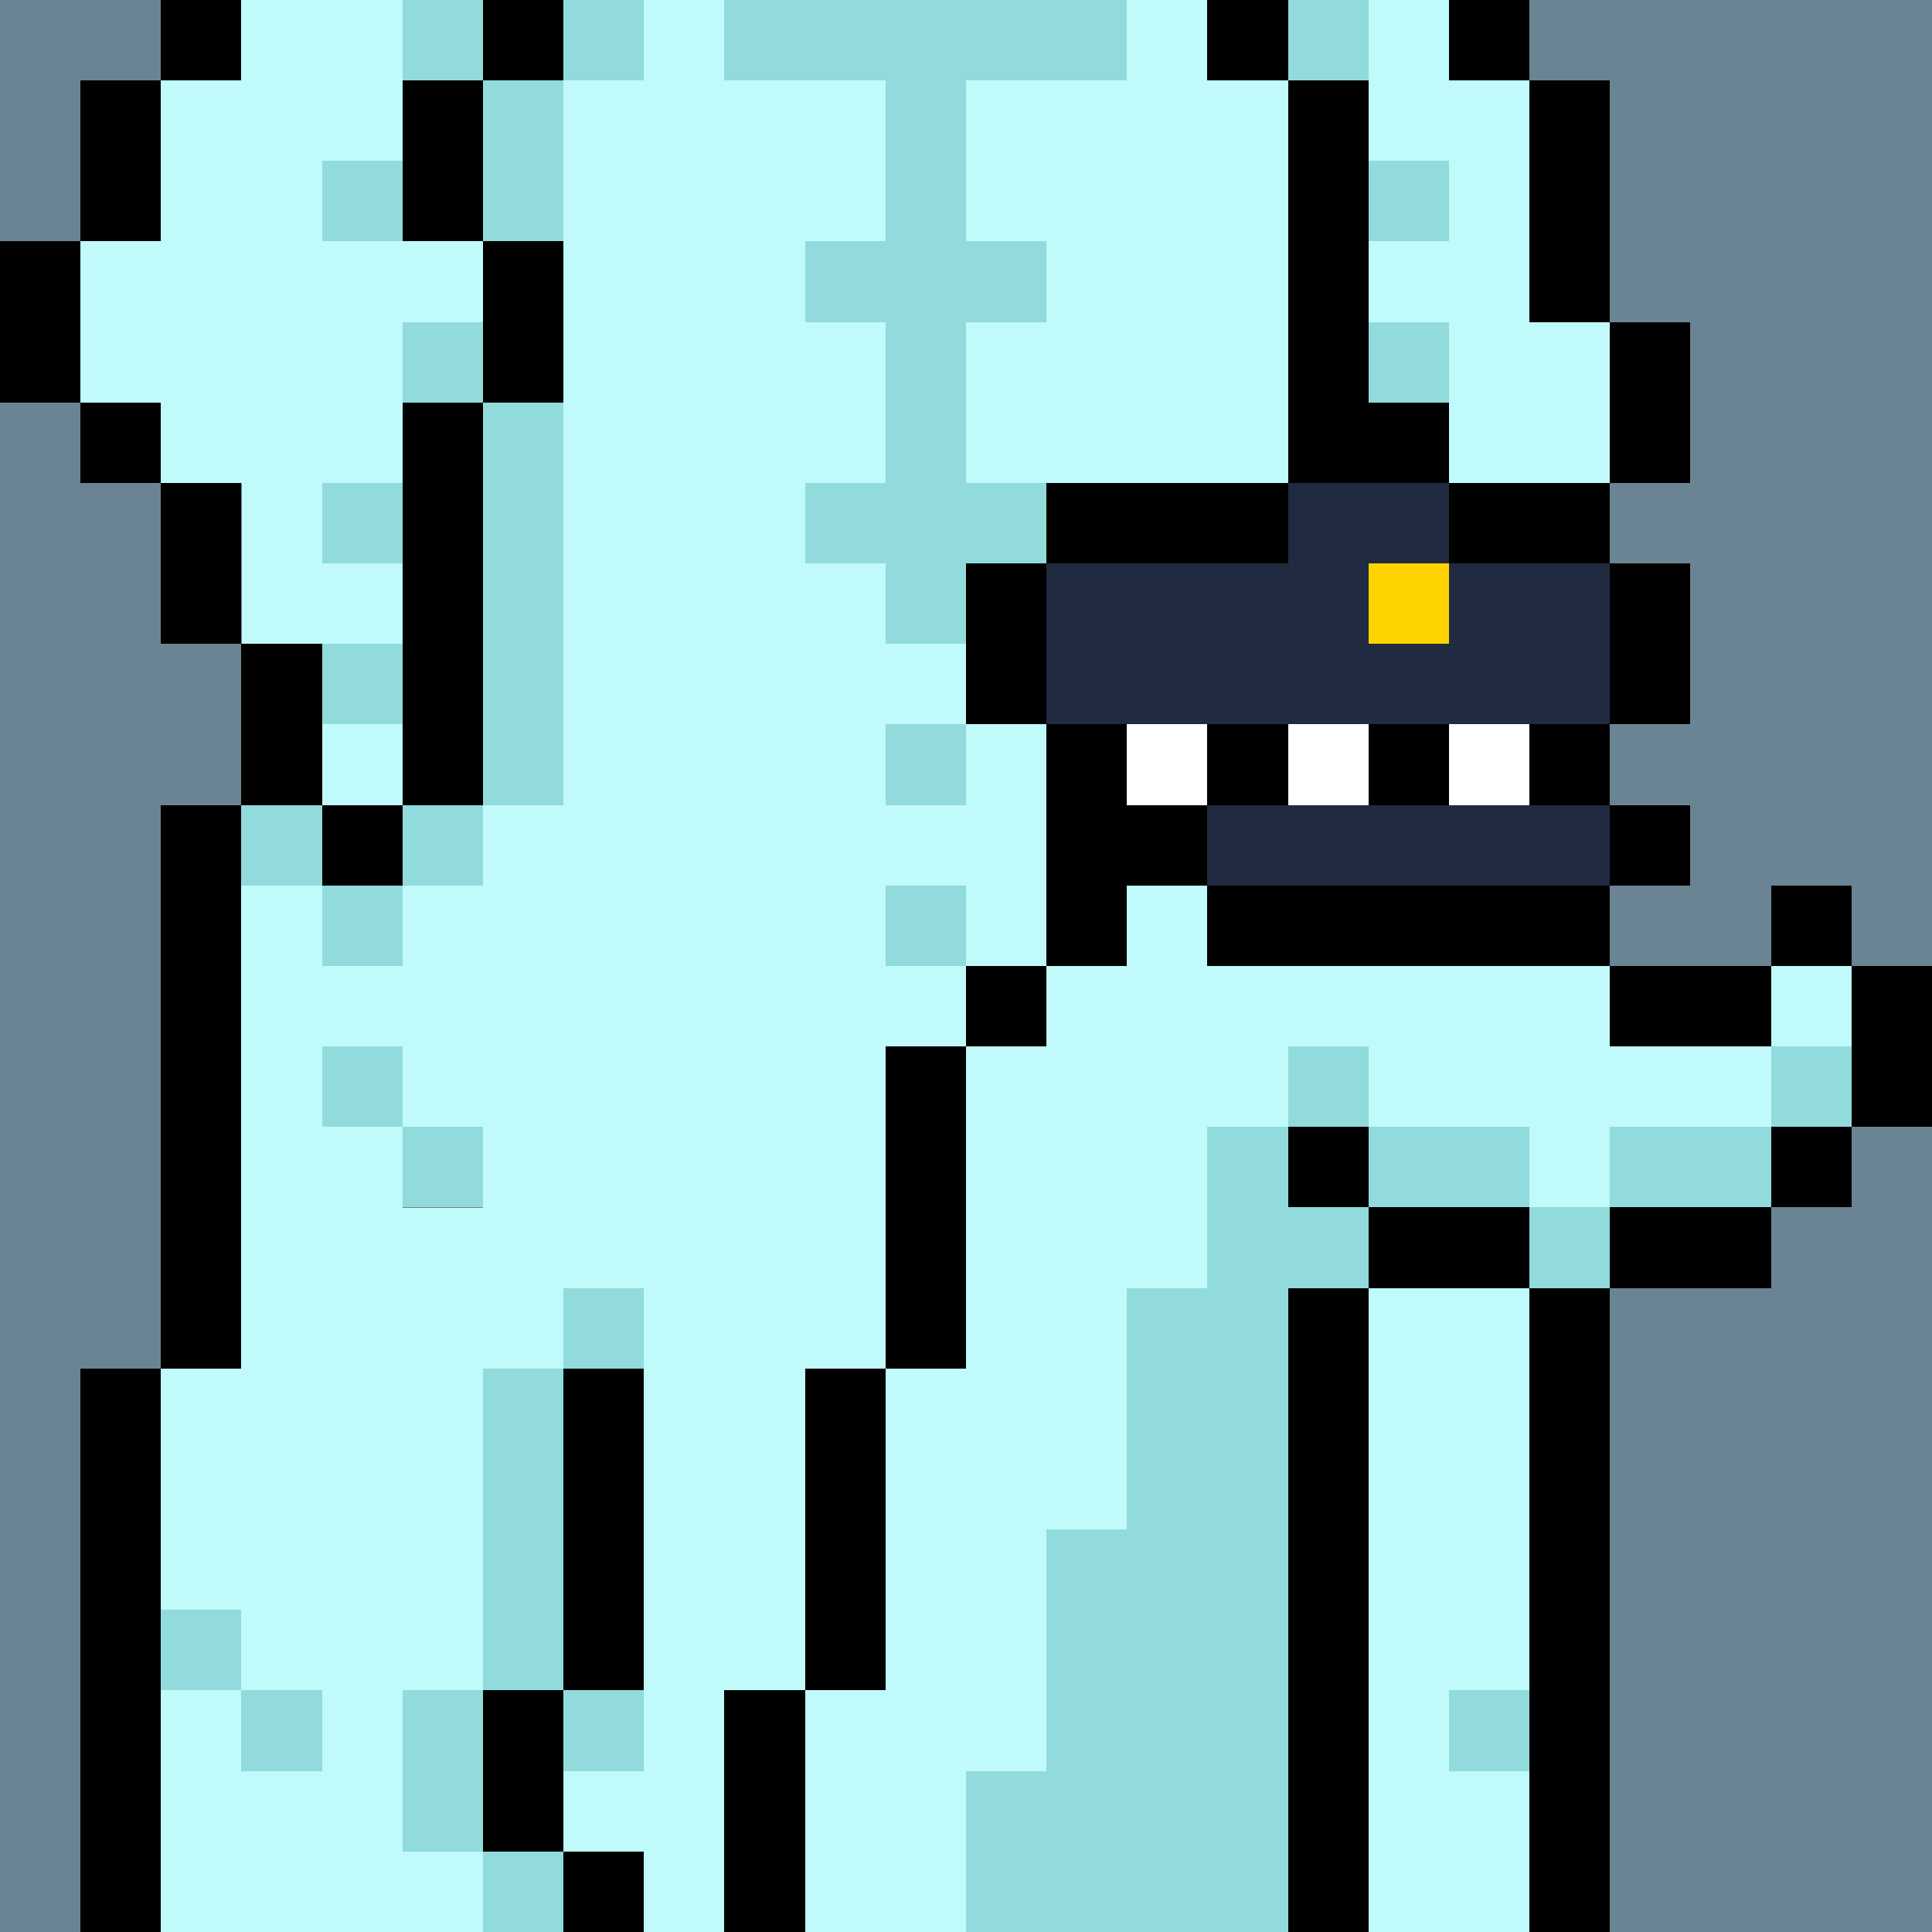 <svg width="336" height="336" viewBox="0 0 24 24" xmlns="http://www.w3.org/2000/svg" fill-rule="evenodd" shape-rendering="crispEdges"><path id="bg" fill="#6a8494" d="M0 0h24v24H0z"/><g id="bods.011"><path d="M15 23h-1v1h1v-1zm-7 0H7v1h1v-1zm-6 1v-7H1v7h1zm18 0v-7h-1v7h1zM7 23v-2H6v2h1zm9 0v-2h-1v2h1zm-8-2v-4H7v4h1zm7 0v-4h-1v4h1zM3 17v-7H2v7h1zM17 5v6h1v6h1v-7h-1V5h-1zM5 10H4v1h1v-1zm-1 0V8H3v2h1zm2 0V5H5v5h1zm14 0V6h-1v4h1zM3 8V6H2v2h1zM2 5H1v1h1V5zm19 1V4h-1v2h1zM7 5V3H6v2h1zm10 0V1h-1v4h1zM1 5V3H0v2h1zm19-1V1h-1v3h1zM6 3V1H5v2h1zM2 3V1H1v2h1zm1-3H2v1h1V0zm13 0h-1v1h1V0zm3 0h-1v1h1V0zM7 0H6v1h1V0z"/><path fill="#c1fafa" d="M3 21v1h1v-1H3zm8-3v1h1v-1h-1zm-7-5v1h1v1h1v-1H5v-1H4zm7 0v1h1v-1h-1zm0-4v1h1V9h-1zM5 9H4v1h1V9zm14 0h-1v1h1V9zm0-2h-1v1h1V7zM5 2V0H3v1H2v2H1v2h1v1h1v2h2V7H4V6h1V4h1V3H4V2h1zm13-1V0h-1v2h1v1h-1v1h1v2h2V4h-1V1h-1zm-7 21v1h1v-1h-1zm-3 2h6v-1h1v-1h-1v-6h1v1h1v4h1v2h-1v1h3v-2h-1v-1h1v-4h-1v-3h-1v1h-1v-1h1v-1h1v-2h-1V5h-1V1h-1V0h-1v1h-2v2h1v1h-1v2h1v1h-1v1h-1V7h-1V6h1V4h-1V3h1V1H9V0H8v1H7v9H6v1H5v1H4v-1H3v6H2v3h1v1H2v3h4v-1H5v-2h1v-4h1v-1h1v6H7v1h1v1zm3-13v1h1v-1h-1z"/><path fill="#91dbdc" d="M16 23h-1v1h1v-1zm-9 0H6v1h1v-1zm-1 0v-2H5v2h1zm11 0v-2h-1v2h1zm-5-1h-1v1h1v-1zm7-1h-1v1h1v-1zM4 21H3v1h1v-1zm4 0H7v1h1v-1zm7 0h-1v1h1v-1zm1 0v-4h-1v4h1zm-9 0v-4H6v4h1zm-4-1H2v1h1v-1zm9-2h-1v1h1v-1zm3-2h-1v1h1v-1zm-7 0H7v1h1v-1zm-2-2H5v1h1v-1zm11 0h-1v1h1v-1zm1-1h-1v1h1v-1zm-6 0h-1v1h1v-1zm-7 0H4v1h1v-1zm0-2H4v1h1v-1zm7 0h-1v1h1v-1zm-8-1H3v1h1v-1zm2 0H5v1h1v-1zm6-1h-1v1h1V9zm-5 1V5H6v5h1zM5 8H4v1h1V8zm14 0h-1v1h1V8zm-9-1h1v1h1V7h1V6h-1V4h1V3h-1V1h2V0H9v1h2v2h-1v1h1v2h-1v1zM5 6H4v1h1V6zm14 0h-1v1h1V6zM6 4H5v1h1V4zm12 0h-1v1h1V4zM5 2H4v1h1V2zm13 0h-1v1h1V2zM7 3V1H6v2h1zM6 0H5v1h1V0zm2 0H7v1h1V0zm9 0h-1v1h1V0z"/></g><g id="gunk.151"><path d="M17 24v-8h-1v8h1zm-7 0v-3H9v3h1zm1-3v-4h-1v4h1zm1-4v-4h-1v4h1zm8-1h-1v1h1v-1zm-1-1h-2v1h2v-1zm1 1h2v-1h-2v1zm-3-2h-1v1h1v-1zm6 0h-1v1h1v-1zm1 0v-2h-1v2h1zm-11-2h-1v1h1v-1zm9 0h-2v1h2v-1zm-2-1h-1v1h1v-1zm-6 0h-1v1h1v-1zm9 0h-1v1h1v-1zm-4-1h-1v1h1v-1zm-4 0h-1v1h1v-1zm3-1h-3v1h3V9z"/><path fill="#c1fafa" d="M19 16h-1v1h1v-1zm4-4h-1v1h1v-1zm-8 4v-2h1v-1h1v1h2v1h1v-1h2v-1h-2v-1h-1v-1h-1v-1h-3v1h-1v1h-1v1h-1v4h-1v4h-1v3h2v-2h1v-3h1v-3h1z"/><path fill="#91dbdc" d="M12 24h4v-8h1v-1h-1v-1h-1v2h-1v3h-1v3h-1v2zm8-9h-1v1h1v-1zm-1-1h-2v1h2v-1zm3 0h-2v1h2v-1zm-5-1h-1v1h1v-1zm6 0h-1v1h1v-1z"/></g><g id="wear.225"><path d="M15 12h5v-1h-5v1zm-2-3v2h2v-1h-1V9h-1zm8 1h-1v1h1v-1zm-5-1h-1v1h1V9zm2 0h-1v1h1V9zm2 0h-1v1h1V9zm-7 0V7h-1v2h1zm8 0V7h-1v2h1zm-5-3h-3v1h3V6zm4 0h-2v1h2V6zm-2-1h-2v1h2V5z"/><path fill="#202b41" d="M20 10h-5v1h5v-1zm-7-1h7V7h-2v1h-1V7h1V6h-2v1h-3v2z"/><path fill="#ffd300" d="M17 7h1v1h-1z"/><path fill="#fff" d="M15 9h-1v1h1V9zm2 0h-1v1h1V9zm2 0h-1v1h1V9z"/></g></svg>